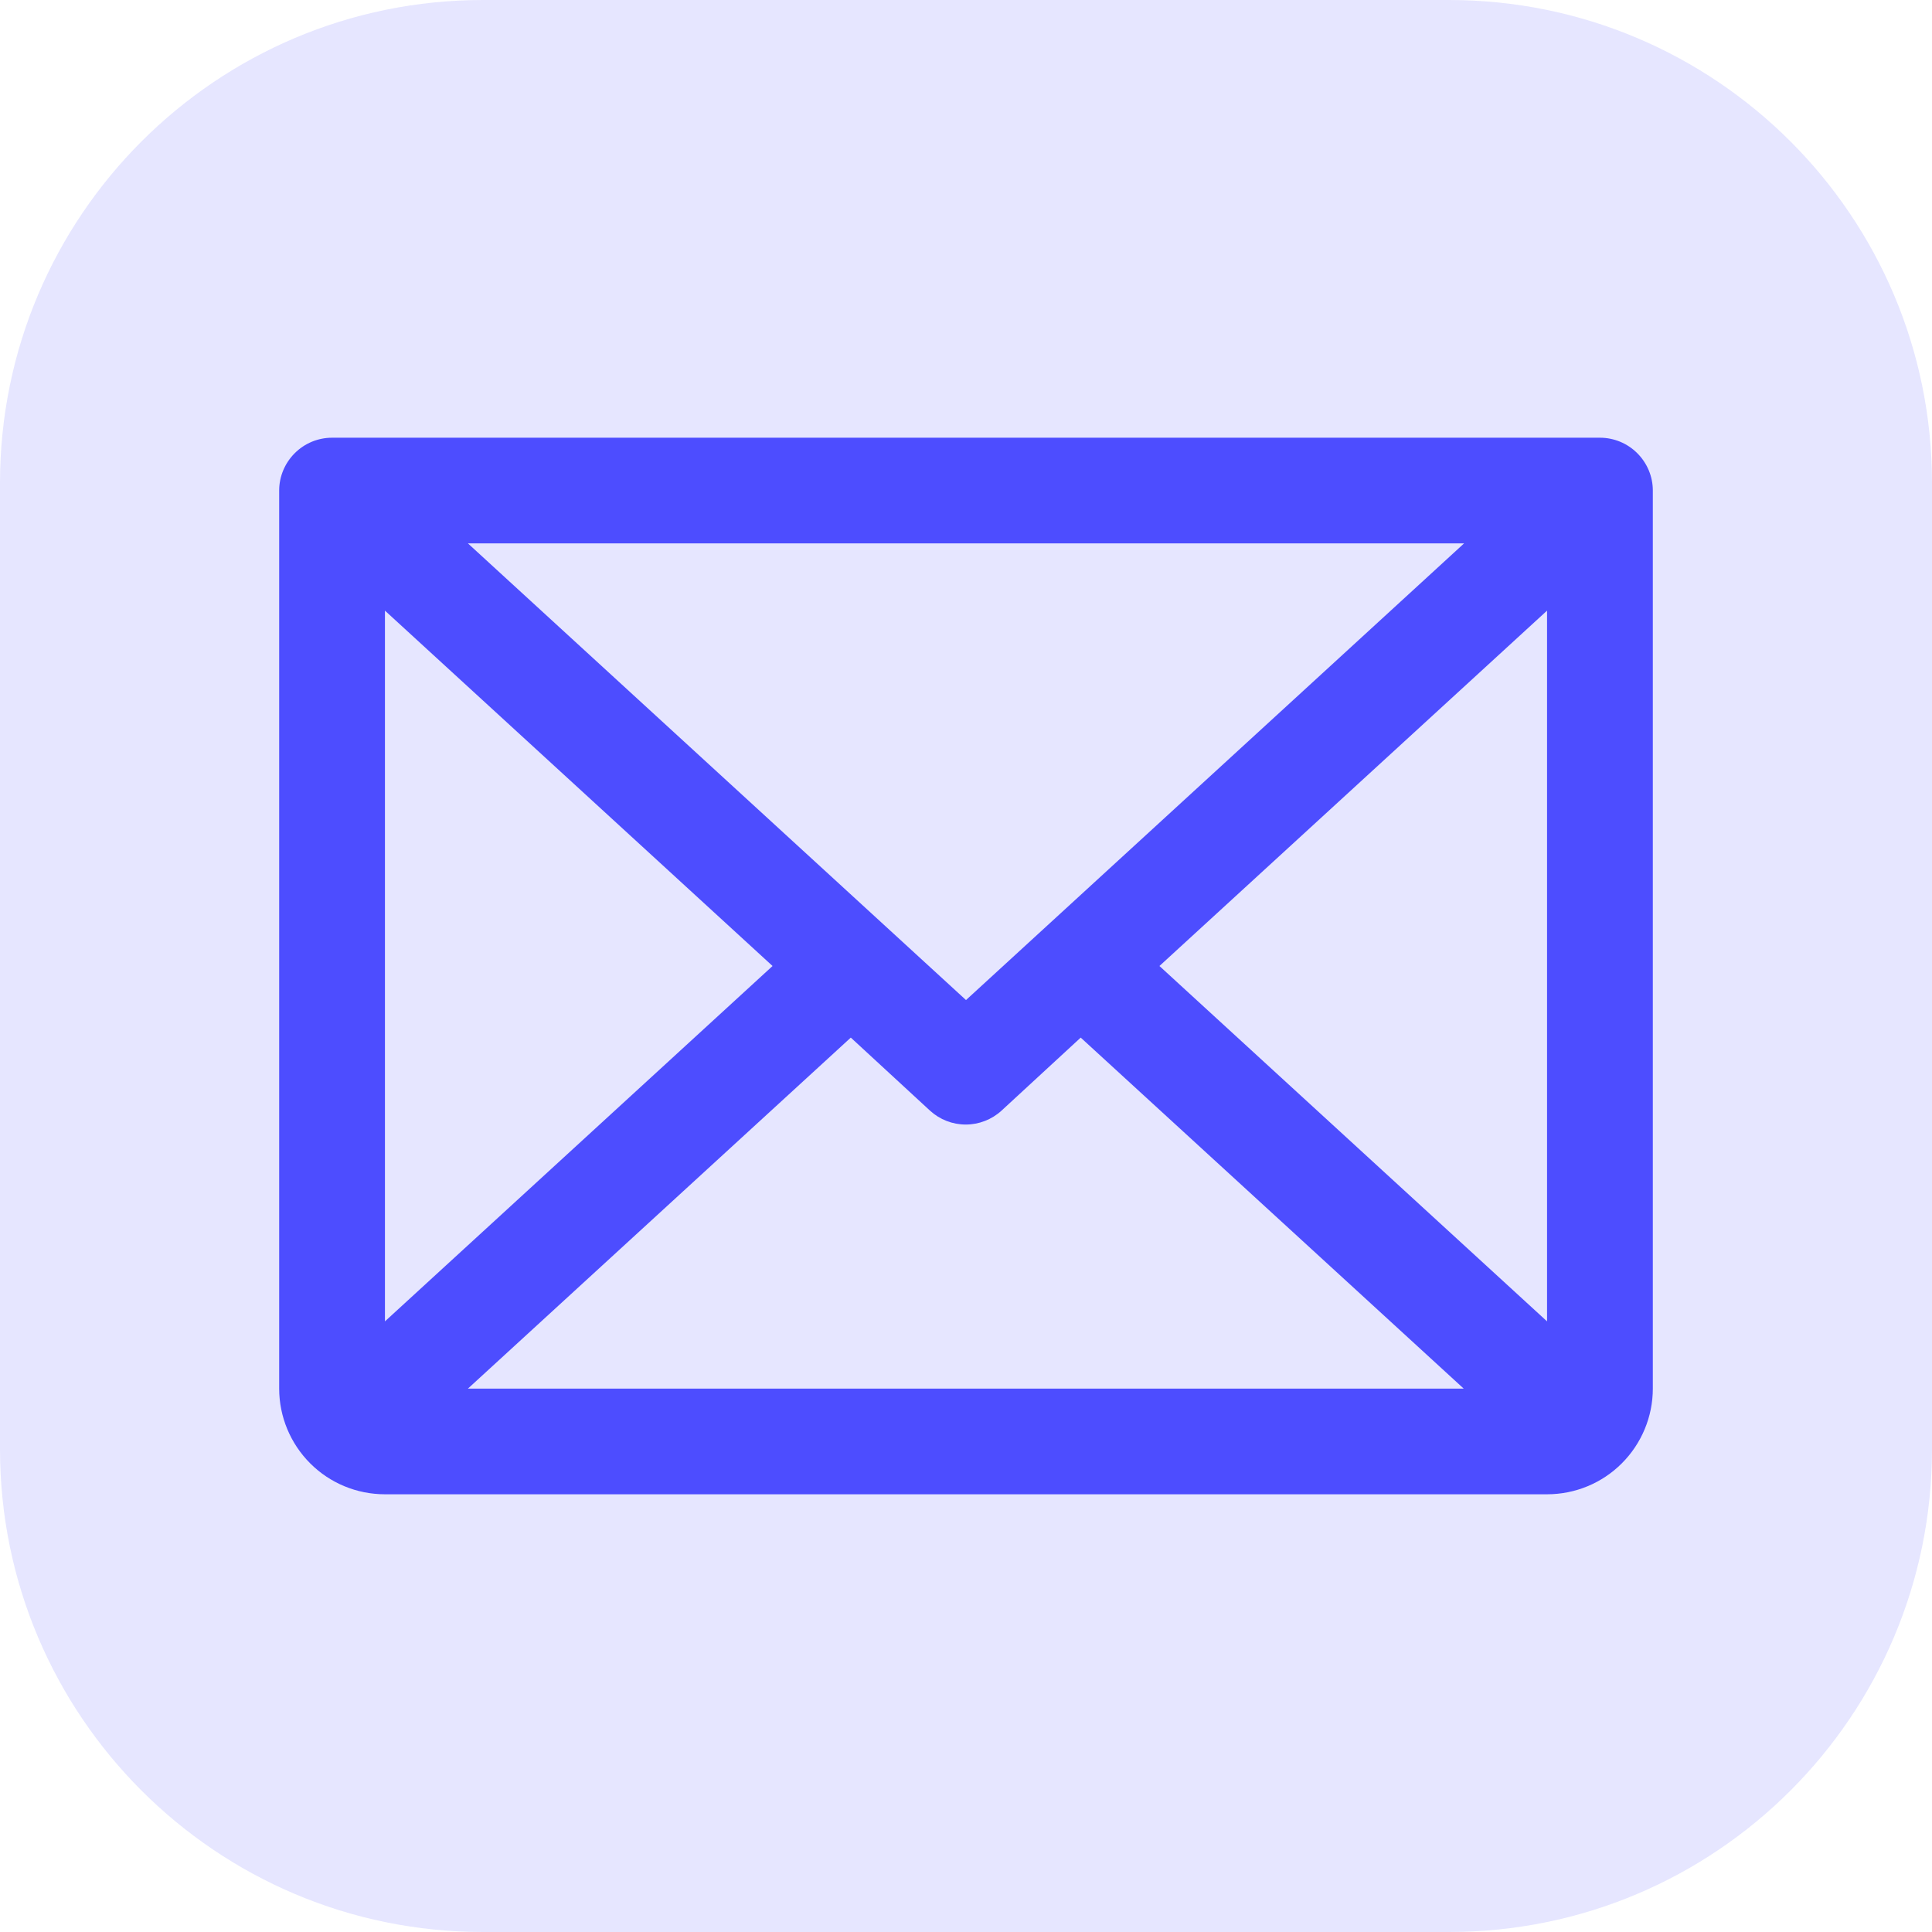 <svg width="16" height="16" viewBox="0 0 16 16" fill="none" xmlns="http://www.w3.org/2000/svg">
<path d="M0 4C0 1.791 1.791 0 4 0H12C14.209 0 16 1.791 16 4V12C16 14.209 14.209 16 12 16H4C1.791 16 0 14.209 0 12V4Z" fill="#E6E6FF"/>
<path d="M13.25 3.625H2.75C2.634 3.625 2.523 3.671 2.441 3.753C2.359 3.835 2.312 3.946 2.312 4.062V11.5C2.312 11.732 2.405 11.955 2.569 12.119C2.733 12.283 2.955 12.375 3.188 12.375H12.812C13.045 12.375 13.267 12.283 13.431 12.119C13.595 11.955 13.688 11.732 13.688 11.5V4.062C13.688 3.946 13.641 3.835 13.559 3.753C13.477 3.671 13.366 3.625 13.25 3.625ZM8 8.282L3.875 4.5H12.125L8 8.282ZM6.398 8L3.188 10.943V5.057L6.398 8ZM7.046 8.593L7.702 9.198C7.783 9.272 7.888 9.313 7.998 9.313C8.107 9.313 8.213 9.272 8.294 9.198L8.95 8.593L12.122 11.5H3.875L7.046 8.593ZM9.602 8L12.812 5.057V10.943L9.602 8Z" fill="#4D4DFF"/>
</svg>
